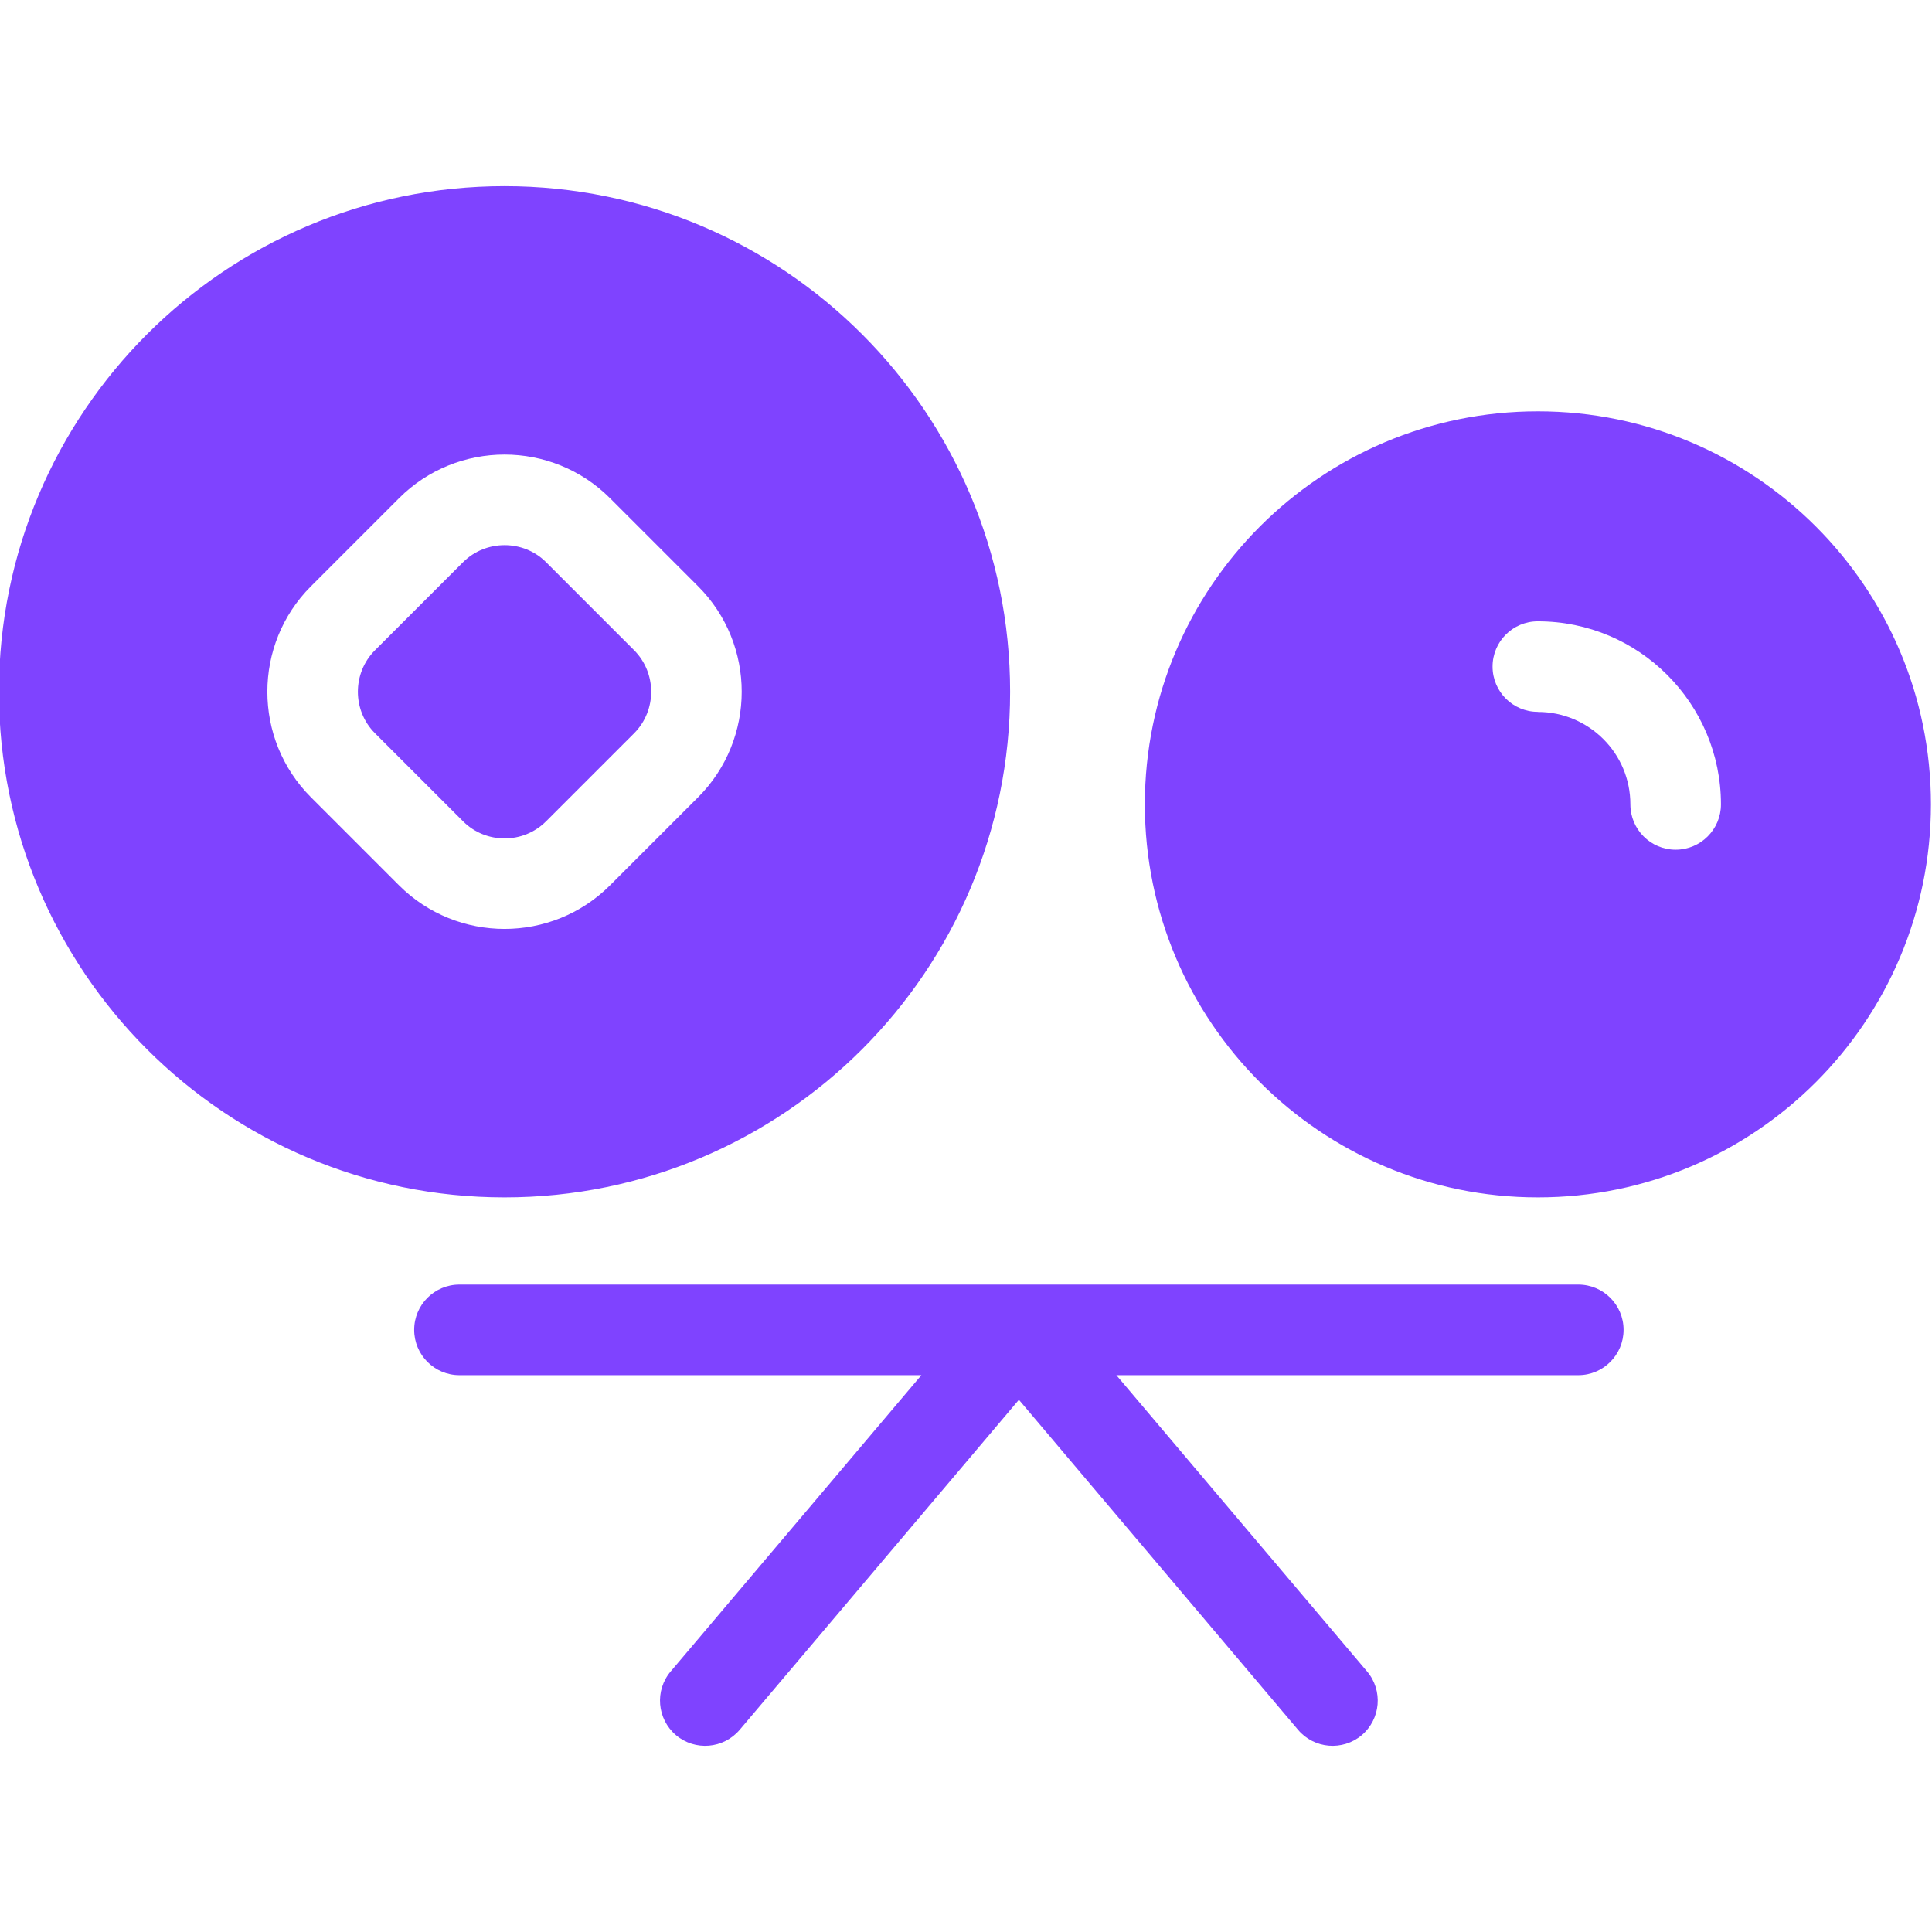 <svg width="42" height="42" viewBox="0 0 42 42" fill="none" xmlns="http://www.w3.org/2000/svg">
<g clip-path="url(#clip0_595_7607)">
<path fill-rule="evenodd" clip-rule="evenodd" d="M13.786 14.136L11.871 12.221C11.625 11.975 11.297 11.851 10.969 11.851C10.641 11.851 10.314 11.975 10.067 12.221L8.152 14.136C7.905 14.382 7.78 14.71 7.78 15.038C7.78 15.366 7.904 15.693 8.152 15.94L10.067 17.855C10.313 18.102 10.641 18.227 10.969 18.227C11.297 18.227 11.623 18.103 11.871 17.855L13.786 15.94C14.032 15.693 14.156 15.366 14.156 15.038C14.156 14.71 14.032 14.384 13.786 14.136ZM34.311 27.926H9.988C9.444 27.926 9.004 28.366 9.004 28.91C9.004 29.454 9.444 29.895 9.988 29.895H20.03L14.58 36.336C14.23 36.75 14.282 37.369 14.695 37.721C15.109 38.07 15.728 38.019 16.08 37.605L22.15 30.43L28.219 37.605C28.569 38.019 29.189 38.07 29.604 37.721C30.017 37.369 30.069 36.75 29.719 36.336L24.269 29.895H34.311C34.855 29.895 35.295 29.454 35.295 28.91C35.295 28.366 34.855 27.926 34.311 27.926ZM24.888 17.486C24.888 19.844 25.844 21.98 27.391 23.527C28.938 25.074 31.074 26.03 33.432 26.03C35.791 26.03 37.927 25.074 39.474 23.527C41.019 21.982 41.977 19.844 41.977 17.486C41.977 15.127 41.021 12.991 39.474 11.444C37.929 9.899 35.791 8.942 33.432 8.942C31.074 8.942 28.938 9.897 27.391 11.444C25.846 12.991 24.888 15.127 24.888 17.486ZM33.431 15.475C32.887 15.475 32.447 15.035 32.447 14.491C32.447 13.947 32.887 13.507 33.431 13.507C34.531 13.507 35.525 13.952 36.245 14.673C36.965 15.393 37.412 16.389 37.412 17.487C37.412 18.031 36.971 18.472 36.427 18.472C35.883 18.472 35.443 18.031 35.443 17.487C35.443 16.932 35.219 16.429 34.854 16.066C34.49 15.703 33.987 15.477 33.432 15.477L33.431 15.475ZM-0.023 15.038C-0.023 18.073 1.207 20.82 3.196 22.811C5.184 24.799 7.933 26.03 10.968 26.03C14.003 26.03 16.75 24.799 18.74 22.811C20.729 20.822 21.959 18.075 21.959 15.038C21.959 12.003 20.729 9.256 18.74 7.266C16.752 5.277 14.003 4.047 10.968 4.047C7.933 4.047 5.186 5.277 3.196 7.266C1.207 9.255 -0.023 12.003 -0.023 15.038ZM8.675 19.247L6.76 17.332C6.128 16.701 5.812 15.869 5.812 15.038C5.812 14.208 6.128 13.376 6.76 12.745L8.675 10.83C9.306 10.199 10.138 9.882 10.968 9.882C11.798 9.882 12.63 10.199 13.261 10.83L15.176 12.745C15.807 13.376 16.124 14.208 16.124 15.038C16.124 15.869 15.807 16.701 15.176 17.332L13.261 19.247C12.63 19.878 11.798 20.194 10.968 20.194C10.138 20.194 9.306 19.878 8.675 19.247Z" fill="#7F43FF"/>
</g>
<defs>
<clipPath id="clip0_595_7607">
<rect width="42" height="42" fill="white"/>
</clipPath>
</defs>
</svg>
